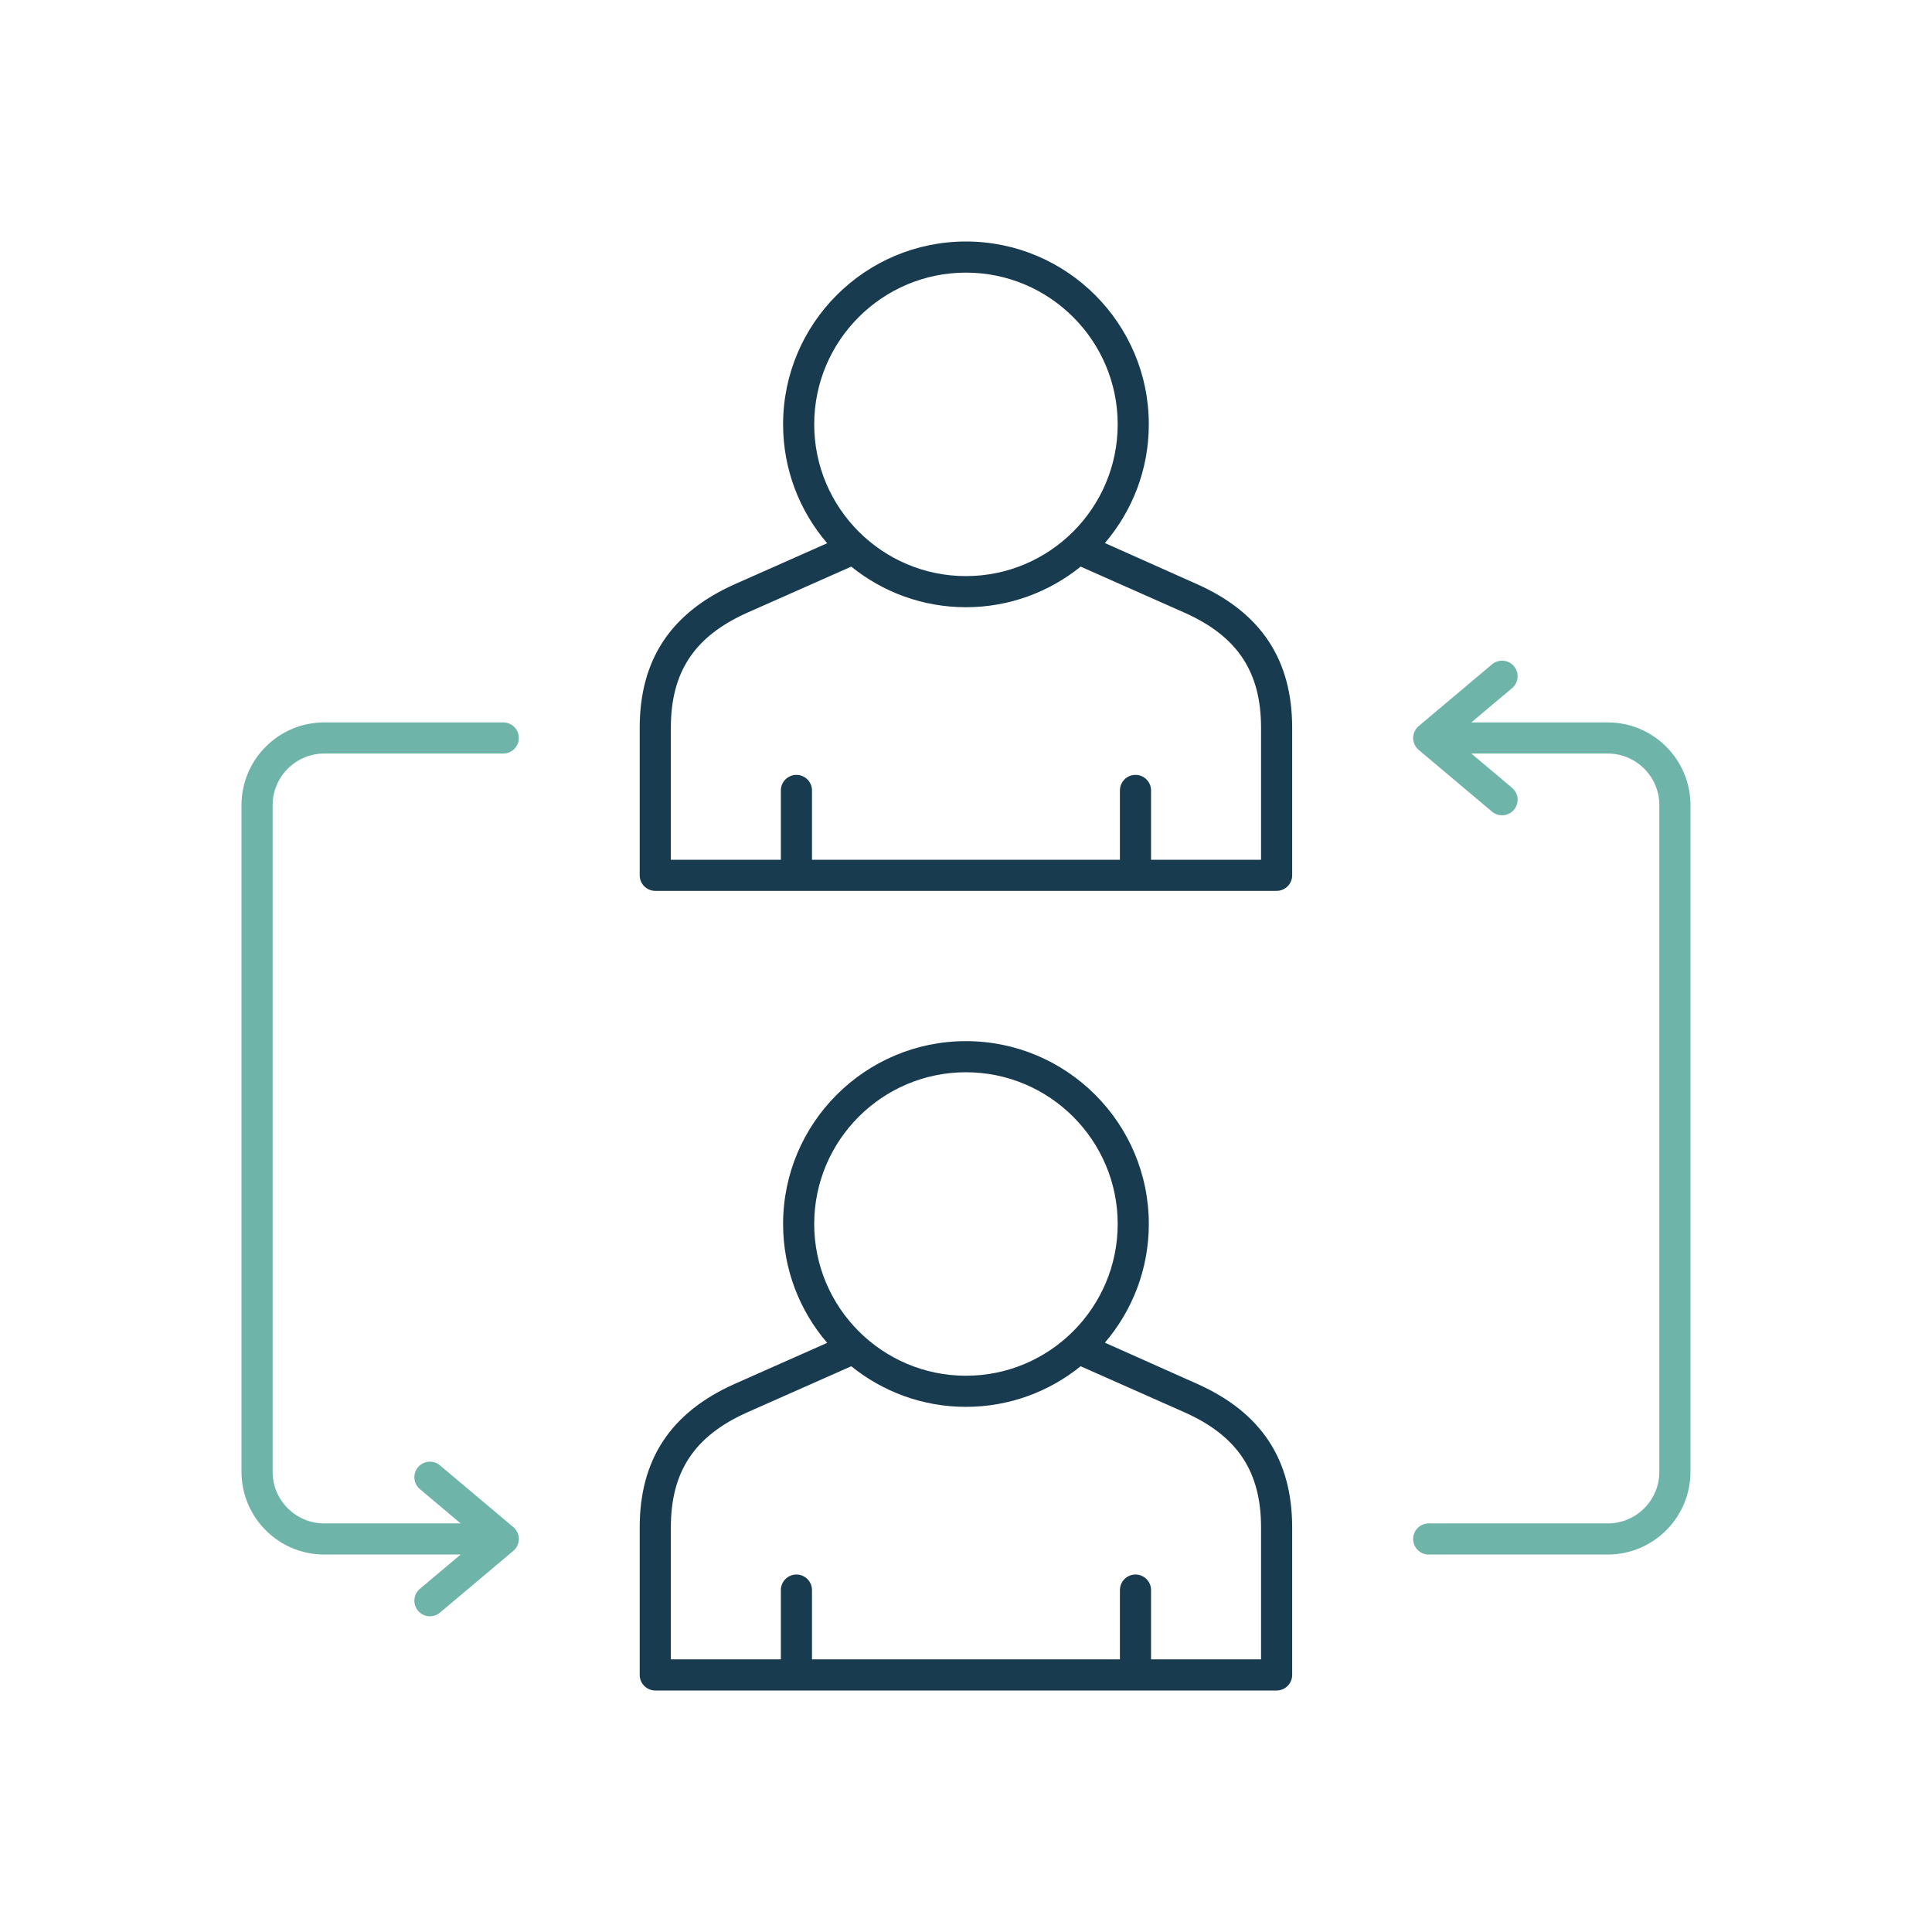 <?xml version="1.0" encoding="UTF-8"?> <svg xmlns="http://www.w3.org/2000/svg" width="64" height="64" viewBox="0 0 64 64" fill="none"><path d="M39.666 45.846C38.462 45.307 37.453 44.857 36.601 44.478C37.507 43.419 38.056 42.046 38.056 40.546C38.056 37.206 35.339 34.489 31.998 34.489C28.658 34.489 25.941 37.206 25.941 40.546C25.941 42.049 26.492 43.425 27.401 44.484C26.093 45.063 24.864 45.607 24.331 45.846C22.218 46.791 21.191 48.346 21.191 50.6V55.484C21.191 55.769 21.422 56 21.707 56H42.29C42.574 56 42.805 55.769 42.805 55.484V50.6C42.805 48.346 41.778 46.791 39.666 45.846ZM31.998 35.52C34.77 35.52 37.025 37.775 37.025 40.546C37.025 43.318 34.77 45.573 31.998 45.573C29.227 45.573 26.972 43.318 26.972 40.546C26.972 37.775 29.227 35.52 31.998 35.52ZM41.774 54.969H38.13V52.673C38.13 52.389 37.899 52.158 37.614 52.158C37.329 52.158 37.099 52.389 37.099 52.673V54.969H26.898V52.673C26.898 52.389 26.667 52.158 26.383 52.158C26.098 52.158 25.867 52.389 25.867 52.673V54.969H22.223V50.6C22.223 48.746 23.003 47.57 24.752 46.787C25.341 46.524 26.757 45.897 28.199 45.259C29.239 46.099 30.561 46.604 31.998 46.604C33.436 46.604 34.758 46.099 35.798 45.259C37.243 45.898 38.661 46.526 39.244 46.787C40.994 47.57 41.774 48.746 41.774 50.6V54.969Z" fill="#193B50"></path><path d="M39.666 19.357C38.462 18.818 37.453 18.368 36.601 17.989C37.507 16.93 38.056 15.557 38.056 14.057C38.056 10.717 35.339 8 31.998 8C28.658 8 25.941 10.717 25.941 14.057C25.941 15.56 26.492 16.936 27.401 17.995C26.092 18.574 24.864 19.118 24.331 19.357C22.218 20.303 21.191 21.858 21.191 24.111V28.996C21.191 29.28 21.422 29.511 21.707 29.511H42.29C42.574 29.511 42.805 29.28 42.805 28.996V24.111C42.805 21.858 41.778 20.303 39.666 19.357ZM31.998 9.031C34.77 9.031 37.025 11.286 37.025 14.057C37.025 16.829 34.77 19.084 31.998 19.084C29.227 19.084 26.972 16.829 26.972 14.057C26.972 11.286 29.227 9.031 31.998 9.031ZM41.774 28.48H38.13V26.184C38.13 25.899 37.899 25.669 37.614 25.669C37.329 25.669 37.099 25.899 37.099 26.184V28.48H26.898V26.184C26.898 25.899 26.667 25.669 26.383 25.669C26.098 25.669 25.867 25.899 25.867 26.184V28.48H22.223V24.111C22.223 22.257 23.003 21.081 24.752 20.298C25.34 20.035 26.756 19.408 28.199 18.77C29.239 19.61 30.561 20.115 31.998 20.115C33.436 20.115 34.758 19.61 35.798 18.77C37.242 19.409 38.661 20.037 39.244 20.298C40.994 21.081 41.774 22.257 41.774 24.111V28.48Z" fill="#193B50"></path><path d="M10.74 24.962H16.671C16.956 24.962 17.187 24.732 17.187 24.447C17.187 24.162 16.956 23.931 16.671 23.931H10.74C9.229 23.931 8 25.161 8 26.672V48.756C8 50.267 9.229 51.496 10.74 51.496H15.259L13.91 52.632C13.692 52.816 13.664 53.141 13.848 53.359C13.949 53.48 14.095 53.542 14.242 53.542C14.359 53.542 14.477 53.502 14.574 53.421L17.003 51.375C17.12 51.277 17.187 51.133 17.187 50.981C17.187 50.829 17.12 50.684 17.003 50.587L14.574 48.541C14.356 48.358 14.031 48.385 13.848 48.603C13.664 48.821 13.692 49.146 13.91 49.329L15.259 50.465H10.74C9.798 50.465 9.031 49.699 9.031 48.756V26.672C9.031 25.729 9.798 24.962 10.74 24.962Z" fill="#6EB4A9"></path><path d="M53.259 23.931H48.74L50.09 22.795C50.307 22.612 50.335 22.287 50.152 22.069C49.968 21.852 49.643 21.823 49.425 22.007L46.996 24.053C46.88 24.151 46.812 24.295 46.812 24.447C46.812 24.599 46.88 24.743 46.996 24.841L49.425 26.887C49.522 26.969 49.64 27.008 49.757 27.008C49.904 27.008 50.05 26.946 50.152 26.825C50.335 26.607 50.307 26.282 50.09 26.099L48.74 24.962H53.259C54.202 24.962 54.968 25.729 54.968 26.672V48.756C54.968 49.699 54.202 50.465 53.259 50.465H47.328C47.043 50.465 46.812 50.696 46.812 50.981C46.812 51.266 47.043 51.496 47.328 51.496H53.259C54.77 51.496 55.999 50.267 55.999 48.756V26.672C55.999 25.161 54.77 23.931 53.259 23.931Z" fill="#6EB4A9"></path></svg> 